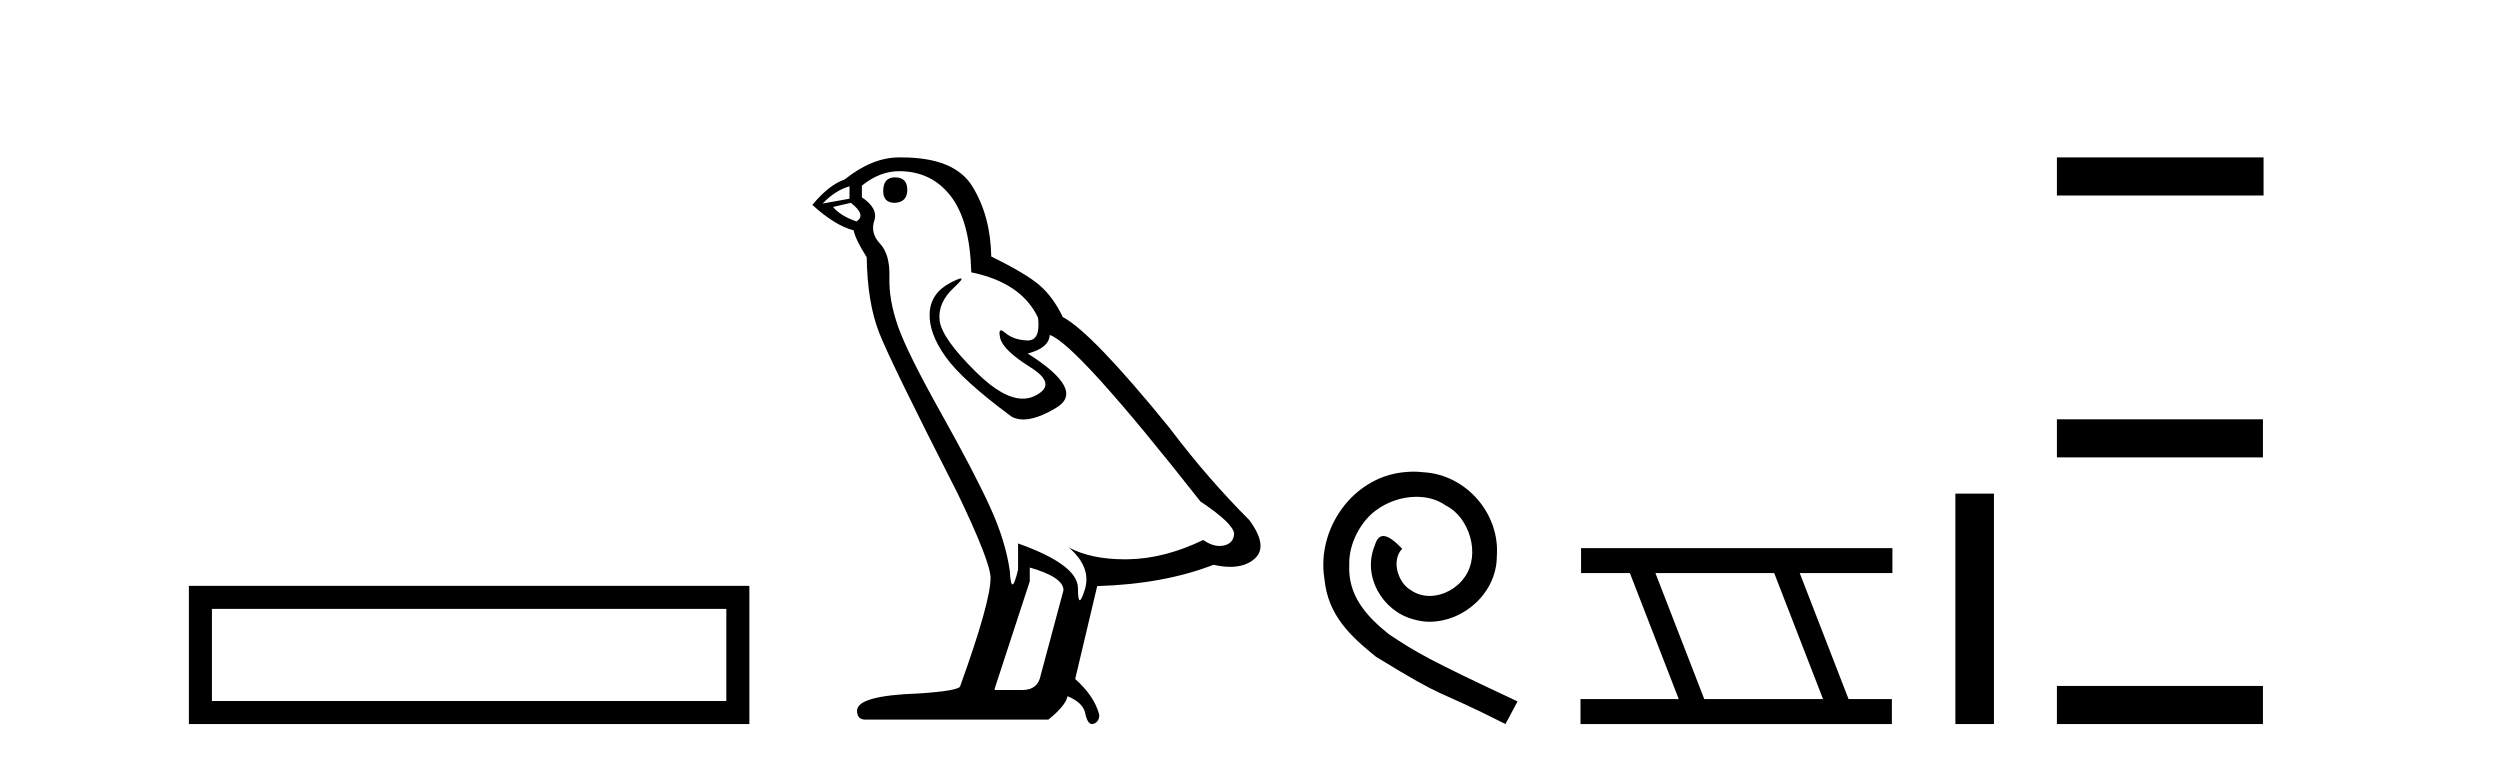 <?xml version='1.0' encoding='UTF-8' standalone='yes'?><svg xmlns='http://www.w3.org/2000/svg' xmlns:xlink='http://www.w3.org/1999/xlink' width='134.0' height='41.0' ><path d='M 10.124 31.402 L 10.124 38.809 L 40.166 38.809 L 40.166 31.402 L 10.124 31.402 M 38.931 32.636 L 38.931 37.574 L 11.359 37.574 L 11.359 32.636 L 38.931 32.636 Z' style='fill:#000000;stroke:none' /><path d='M 47.967 9.507 Q 47.34 9.507 47.34 10.245 Q 47.34 10.872 47.967 10.872 Q 48.631 10.835 48.631 10.171 Q 48.631 9.507 47.967 9.507 ZM 45.533 9.987 L 45.533 10.651 L 44.094 10.909 Q 44.758 10.208 45.533 9.987 ZM 45.607 10.872 Q 46.455 11.536 45.902 11.868 Q 45.053 11.573 44.648 11.093 L 45.607 10.872 ZM 48.188 9.175 Q 49.922 9.175 50.954 10.503 Q 51.987 11.831 52.061 14.597 Q 54.753 15.15 55.639 17.031 Q 55.782 18.249 55.09 18.249 Q 55.069 18.249 55.048 18.248 Q 54.311 18.211 53.887 17.843 Q 53.732 17.709 53.654 17.709 Q 53.516 17.709 53.61 18.119 Q 53.758 18.765 55.233 19.687 Q 56.708 20.609 55.473 21.217 Q 55.166 21.368 54.82 21.368 Q 53.77 21.368 52.356 19.982 Q 50.475 18.138 50.364 17.179 Q 50.254 16.22 51.139 15.408 Q 51.665 14.926 51.5 14.926 Q 51.388 14.926 50.954 15.15 Q 49.885 15.703 49.83 16.773 Q 49.774 17.843 50.678 19.115 Q 51.581 20.388 54.237 22.342 Q 54.508 22.484 54.852 22.484 Q 55.581 22.484 56.634 21.844 Q 58.183 20.904 55.085 18.949 Q 56.229 18.654 56.266 17.953 Q 57.704 18.433 64.343 26.879 Q 66.113 28.059 66.15 28.612 Q 66.113 29.129 65.597 29.239 Q 65.486 29.263 65.372 29.263 Q 64.954 29.263 64.49 28.944 Q 62.425 29.94 60.489 29.977 Q 60.387 29.979 60.287 29.979 Q 58.486 29.979 57.298 29.35 L 57.298 29.35 Q 58.515 30.42 58.147 31.6 Q 57.968 32.172 57.876 32.172 Q 57.778 32.172 57.778 31.526 Q 57.778 30.272 54.569 29.129 L 54.569 30.53 Q 54.38 31.324 54.269 31.324 Q 54.162 31.324 54.126 30.604 Q 53.905 29.018 53.075 27.192 Q 52.245 25.367 50.438 22.139 Q 48.631 18.912 48.133 17.492 Q 47.635 16.072 47.672 14.855 Q 47.709 13.638 47.174 13.066 Q 46.639 12.495 46.861 11.831 Q 47.082 11.167 46.197 10.577 L 46.197 9.95 Q 47.156 9.175 48.188 9.175 ZM 55.196 30.42 Q 57.003 30.936 57.003 31.637 L 55.786 36.173 Q 55.639 36.985 54.79 36.985 L 53.315 36.985 L 53.315 36.911 L 55.196 31.157 L 55.196 30.42 ZM 48.321 8.437 Q 48.255 8.437 48.188 8.438 Q 46.75 8.438 45.275 9.618 Q 44.426 9.913 43.541 10.983 Q 44.758 12.089 45.754 12.347 Q 45.865 12.864 46.455 13.786 Q 46.492 16.22 47.119 17.824 Q 47.746 19.429 51.323 26.436 Q 53.094 30.124 53.094 30.973 Q 53.094 32.264 51.471 36.763 Q 51.471 37.022 49.258 37.169 Q 45.938 37.28 45.938 38.091 Q 45.938 38.571 46.381 38.571 L 56.192 38.571 Q 57.114 37.833 57.224 37.317 Q 58.11 37.685 58.183 38.312 Q 58.308 38.809 58.536 38.809 Q 58.579 38.809 58.626 38.792 Q 58.921 38.681 58.921 38.312 Q 58.663 37.317 57.63 36.394 L 58.81 31.415 Q 62.388 31.305 65.044 30.272 Q 65.535 30.383 65.945 30.383 Q 66.765 30.383 67.256 29.94 Q 67.994 29.276 66.961 27.875 Q 64.712 25.625 62.683 22.932 Q 58.515 17.806 56.966 16.994 Q 56.45 15.925 55.731 15.298 Q 55.012 14.671 53.131 13.749 Q 53.094 11.573 52.116 9.987 Q 51.161 8.437 48.321 8.437 Z' style='fill:#000000;stroke:none' /><path d='M 75.772 25.279 C 75.584 25.279 75.396 25.297 75.208 25.314 C 72.492 25.604 70.561 28.354 70.988 31.019 C 71.176 33.001 72.406 34.111 73.756 35.205 C 77.77 37.665 76.643 36.759 80.692 38.809 L 81.341 37.596 C 76.523 35.341 75.942 34.983 74.439 33.992 C 73.209 33.001 72.235 31.908 72.321 30.251 C 72.287 29.106 72.97 27.927 73.739 27.364 C 74.354 26.902 75.14 26.629 75.908 26.629 C 76.489 26.629 77.036 26.766 77.514 27.107 C 78.727 27.705 79.393 29.687 78.505 30.934 C 78.095 31.532 77.36 31.942 76.626 31.942 C 76.267 31.942 75.908 31.839 75.601 31.617 C 74.986 31.276 74.525 30.08 75.157 29.414 C 74.866 29.106 74.456 28.73 74.149 28.73 C 73.944 28.73 73.79 28.884 73.687 29.243 C 73.004 30.883 74.097 32.745 75.737 33.189 C 76.028 33.274 76.318 33.326 76.609 33.326 C 78.488 33.326 80.23 31.754 80.23 29.807 C 80.401 27.534 78.59 25.45 76.318 25.314 C 76.147 25.297 75.96 25.279 75.772 25.279 Z' style='fill:#000000;stroke:none' /><path d='M 95.097 30.718 L 97.715 37.471 L 91.349 37.471 L 88.731 30.718 ZM 84.745 29.379 L 84.745 30.718 L 87.363 30.718 L 89.981 37.471 L 84.715 37.471 L 84.715 38.809 L 101.404 38.809 L 101.404 37.471 L 99.083 37.471 L 96.466 30.718 L 101.433 30.718 L 101.433 29.379 Z' style='fill:#000000;stroke:none' /><path d='M 104.808 26.458 L 104.808 38.809 L 106.875 38.809 L 106.875 26.458 Z' style='fill:#000000;stroke:none' /><path d='M 110.25 8.437 L 110.25 10.479 L 121.327 10.479 L 121.327 8.437 ZM 110.25 22.475 L 110.25 24.516 L 121.293 24.516 L 121.293 22.475 ZM 110.25 36.767 L 110.25 38.809 L 121.293 38.809 L 121.293 36.767 Z' style='fill:#000000;stroke:none' /></svg>